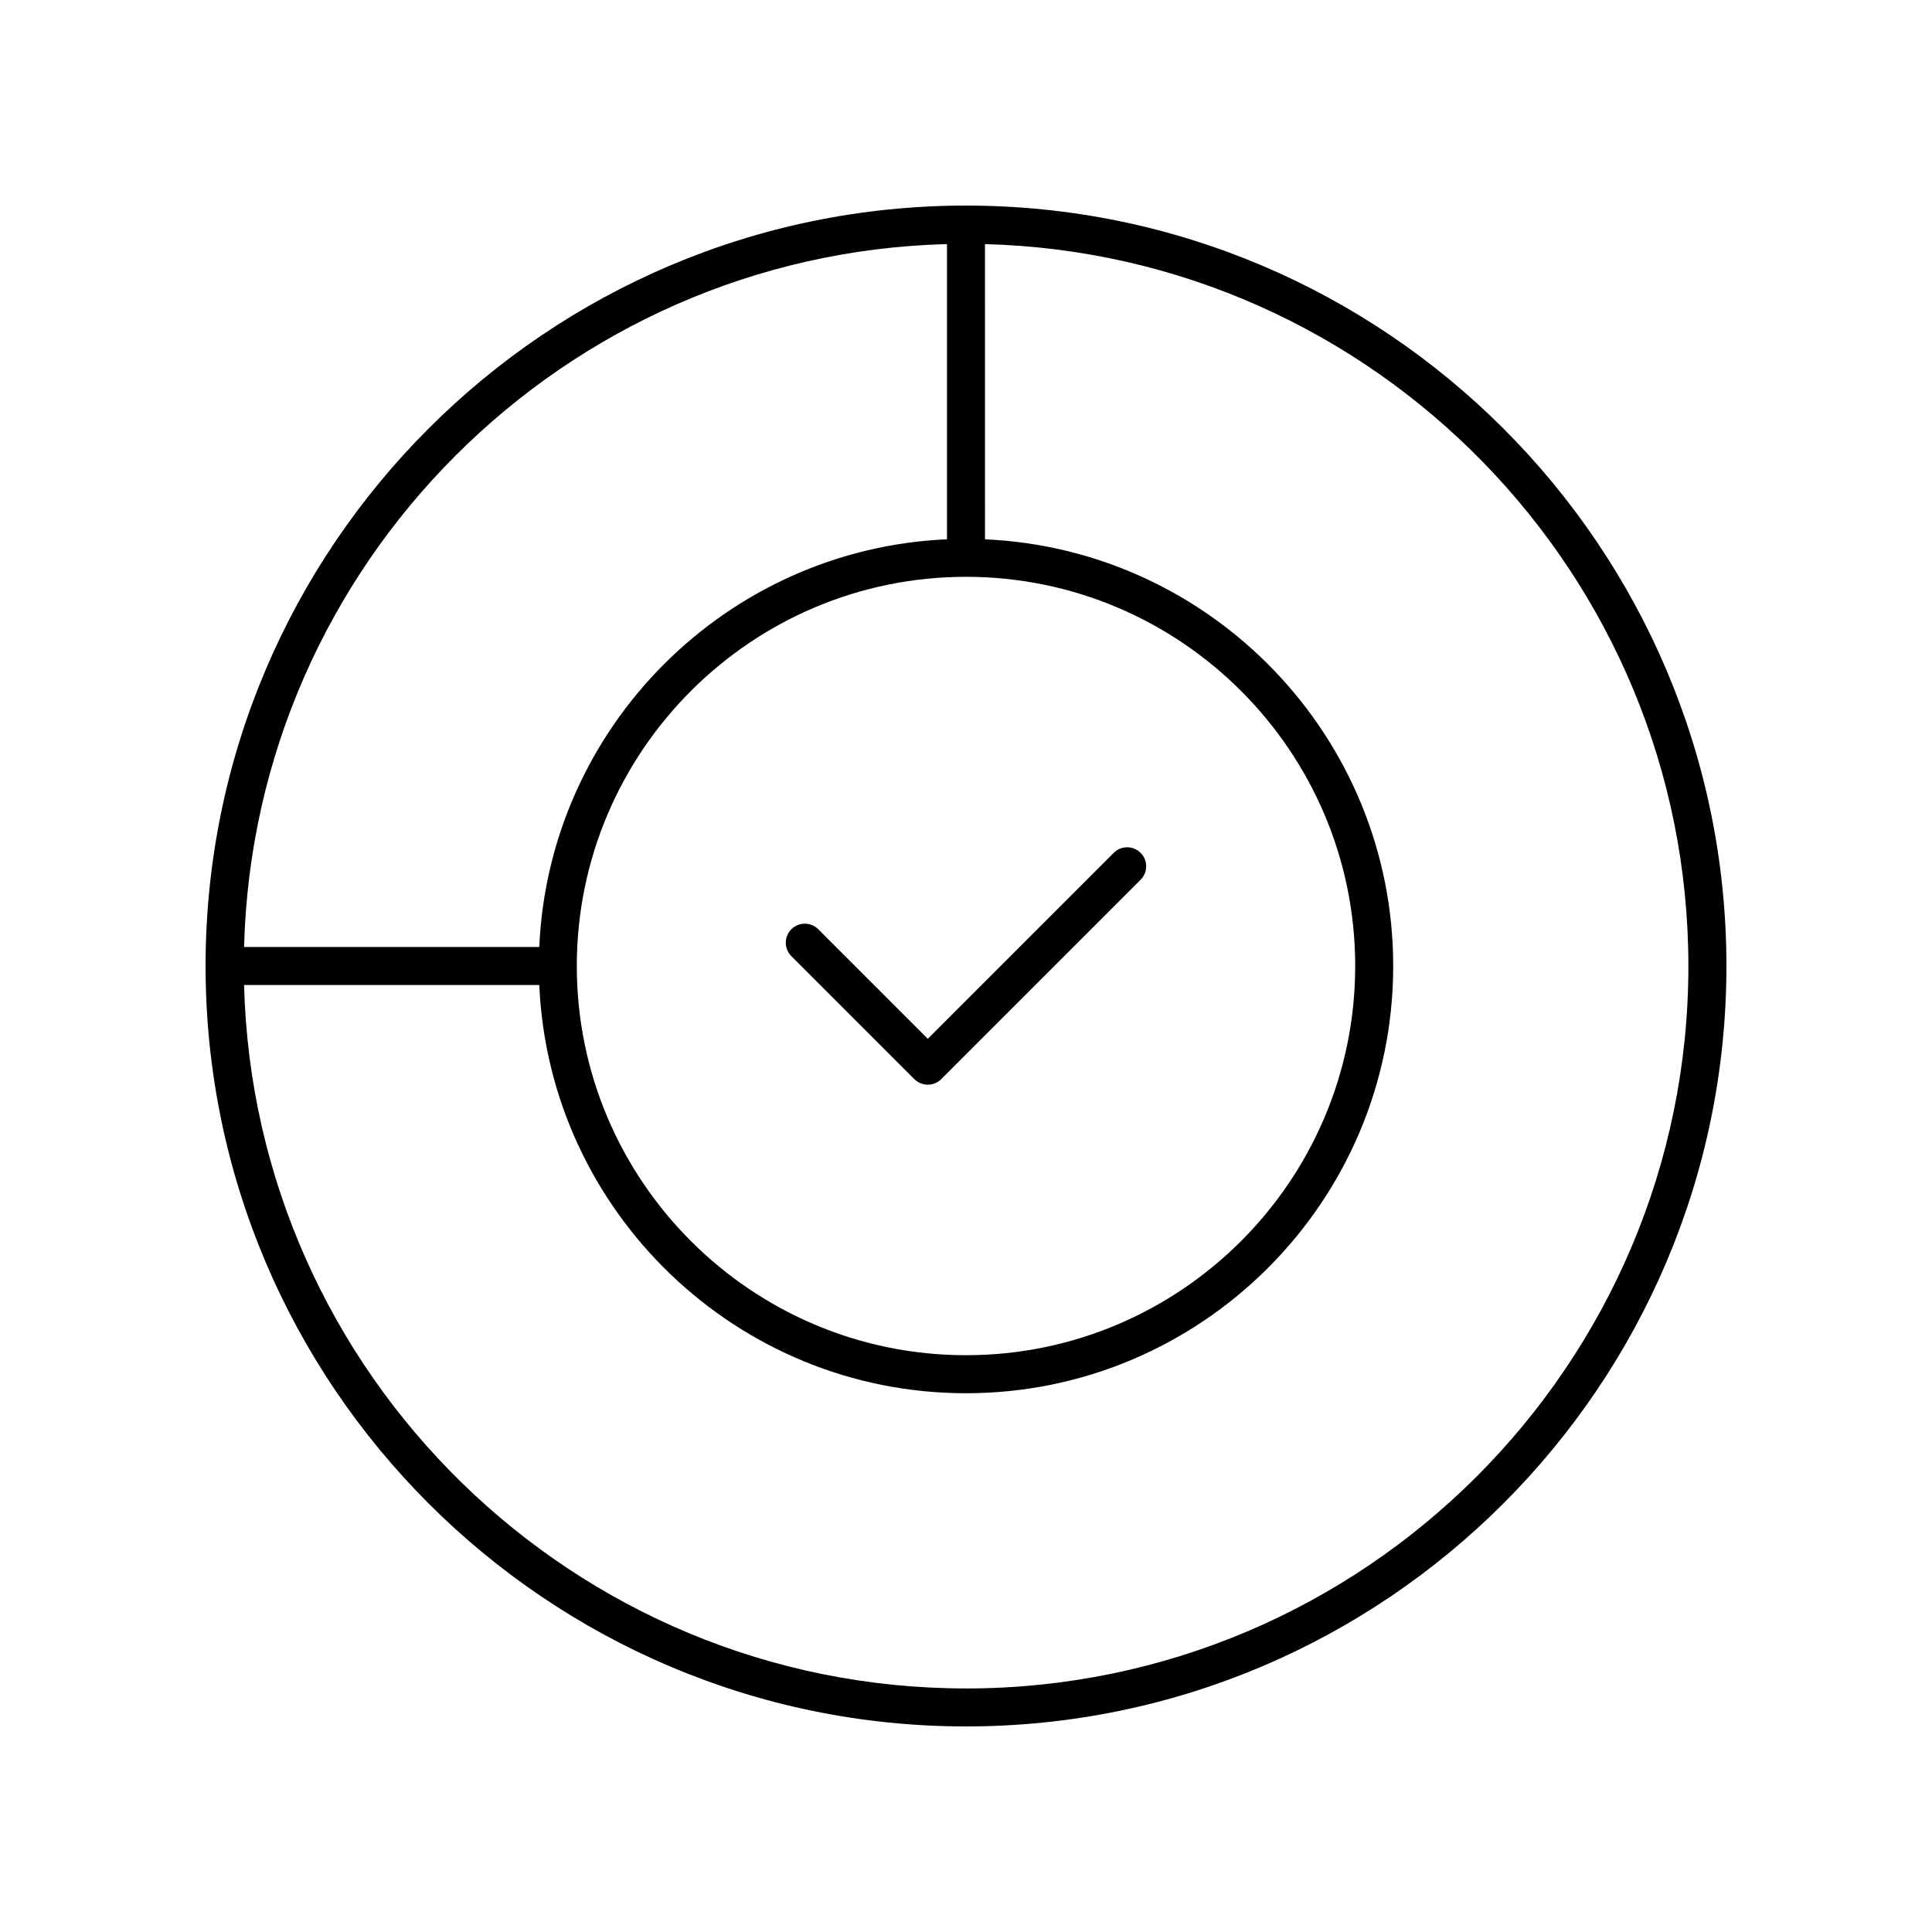 <?xml version="1.0" encoding="UTF-8"?>
<!-- Uploaded to: ICON Repo, www.iconrepo.com, Generator: ICON Repo Mixer Tools -->
<svg fill="#000000" width="800px" height="800px" version="1.1" viewBox="144 144 512 512" xmlns="http://www.w3.org/2000/svg">
 <g>
  <path d="m400 198.48c-111.12 0-201.52 90.406-201.52 201.52s90.406 201.52 201.52 201.52 201.52-90.406 201.52-201.52c0-111.12-90.406-201.52-201.52-201.52zm0 98.383c56.871 0 103.14 46.27 103.14 103.14 0 56.871-46.27 103.14-103.14 103.14-56.871 0-103.14-46.27-103.14-103.14 0-56.871 46.27-103.14 103.14-103.14zm-5.039-88.18v78.234c-58.422 2.57-105.48 49.625-108.05 108.05h-78.23c2.644-101.56 84.723-183.64 186.28-186.28zm5.039 382.77c-103.88 0-188.63-83.172-191.32-186.41h78.234c2.644 60.098 52.348 108.18 113.09 108.18 62.426 0 113.21-50.789 113.21-113.21 0-60.734-48.082-110.44-108.18-113.09l-0.004-78.234c103.24 2.688 186.41 87.445 186.41 191.32 0 105.56-85.883 191.45-191.45 191.45z"/>
  <path d="m386.31 429.98c0.945 0.945 2.223 1.477 3.562 1.477s2.617-0.531 3.562-1.477l52.84-52.84c1.969-1.969 1.969-5.156 0-7.125s-5.156-1.969-7.125 0l-49.277 49.277-29.027-29.031c-1.969-1.969-5.156-1.969-7.125 0s-1.969 5.156 0 7.125z"/>
 </g>
</svg>